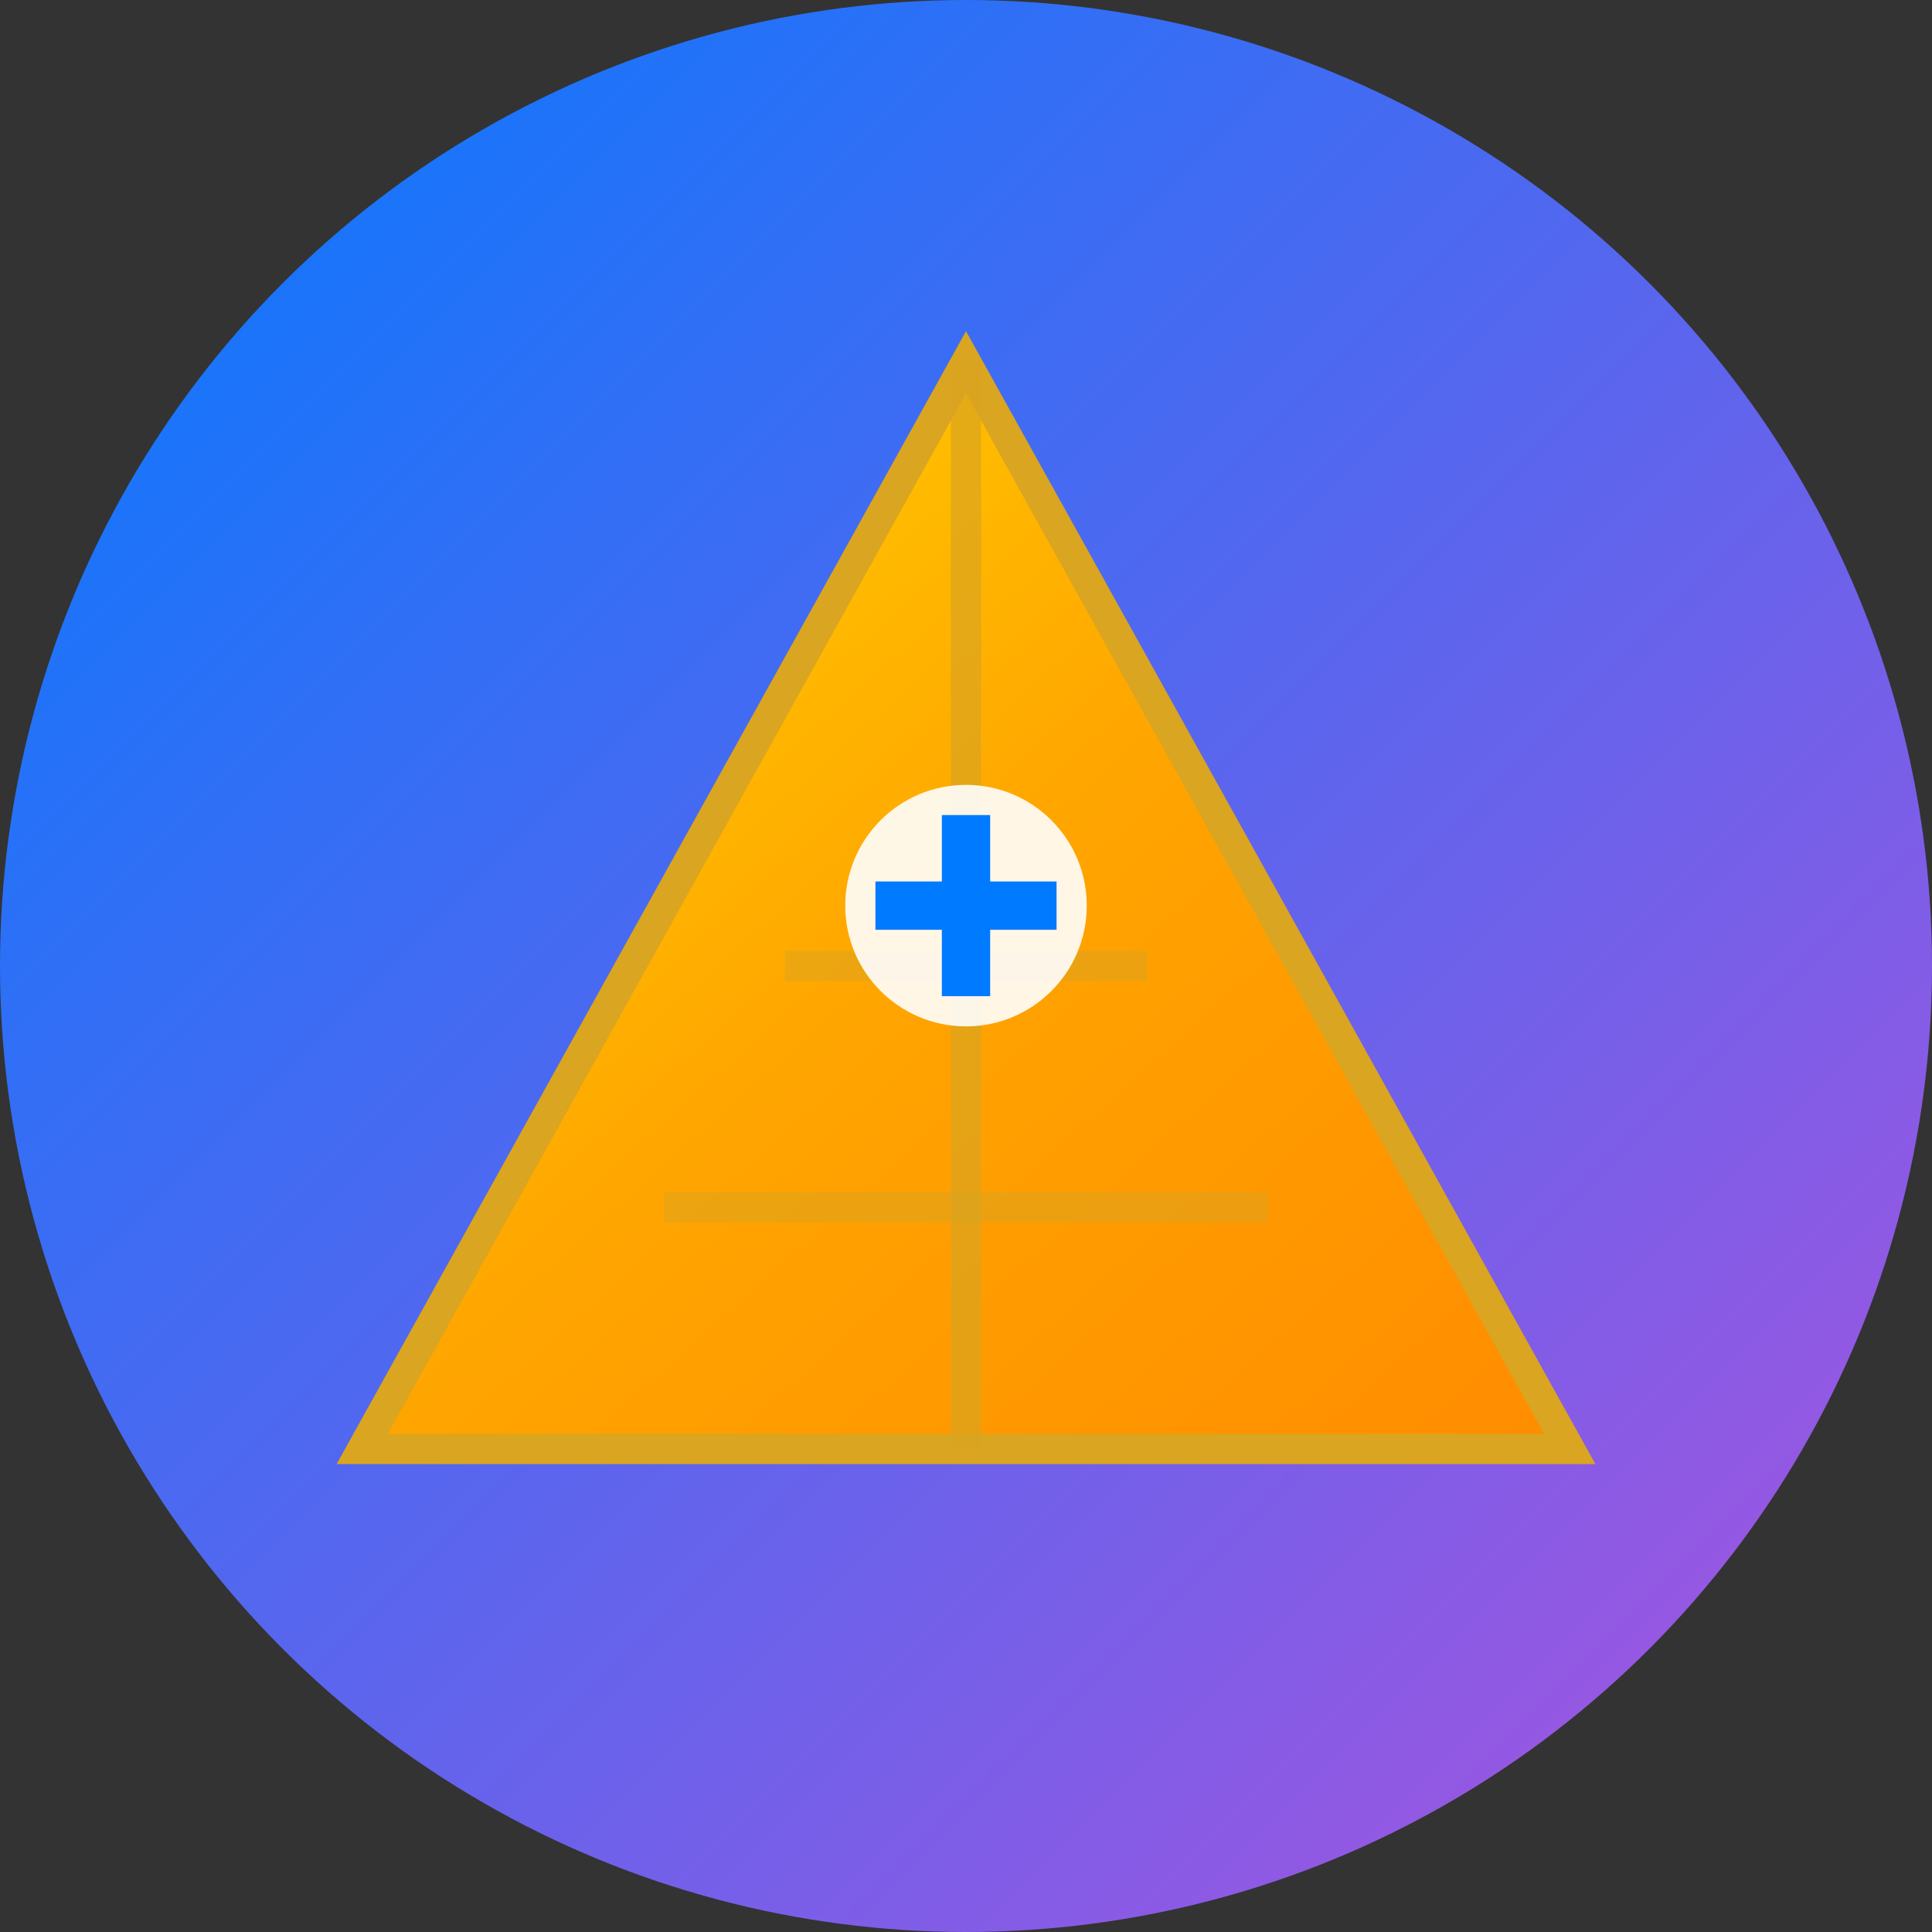 <svg width="32" height="32" viewBox="0 0 32 32" xmlns="http://www.w3.org/2000/svg">
  <rect x="0" y="0" width="32" height="32" fill="#333333" stroke="none"/>
  <defs>
    <linearGradient id="pyramidGrad" x1="0%" y1="0%" x2="100%" y2="100%">
      <stop offset="0%" style="stop-color:#FFD700;stop-opacity:1" />
      <stop offset="50%" style="stop-color:#FFA500;stop-opacity:1" />
      <stop offset="100%" style="stop-color:#FF8C00;stop-opacity:1" />
    </linearGradient>
    <linearGradient id="bgGrad" x1="0%" y1="0%" x2="100%" y2="100%">
      <stop offset="0%" style="stop-color:#007AFF;stop-opacity:1" />
      <stop offset="100%" style="stop-color:#AF52DE;stop-opacity:1" />
    </linearGradient>
  </defs>
  
  <!-- Background circle -->
  <circle cx="16" cy="16" r="16" fill="url(#bgGrad)"/>
  
  <!-- Egyptian pyramid -->
  <path d="M16 6 L26 24 L6 24 Z" fill="url(#pyramidGrad)" stroke="#DAA520" stroke-width="0.5"/>
  
  <!-- Pyramid details -->
  <path d="M16 6 L16 24" stroke="#DAA520" stroke-width="0.5" opacity="0.7"/>
  <path d="M11 20 L21 20" stroke="#DAA520" stroke-width="0.5" opacity="0.5"/>
  <path d="M13 16 L19 16" stroke="#DAA520" stroke-width="0.5" opacity="0.5"/>
  
  <!-- Ancient symbol/tile -->
  <circle cx="16" cy="15" r="2" fill="#FFF" opacity="0.9"/>
  <path d="M14.5 15 L17.5 15 M16 13.5 L16 16.5" stroke="#007AFF" stroke-width="0.8"/>
</svg>
